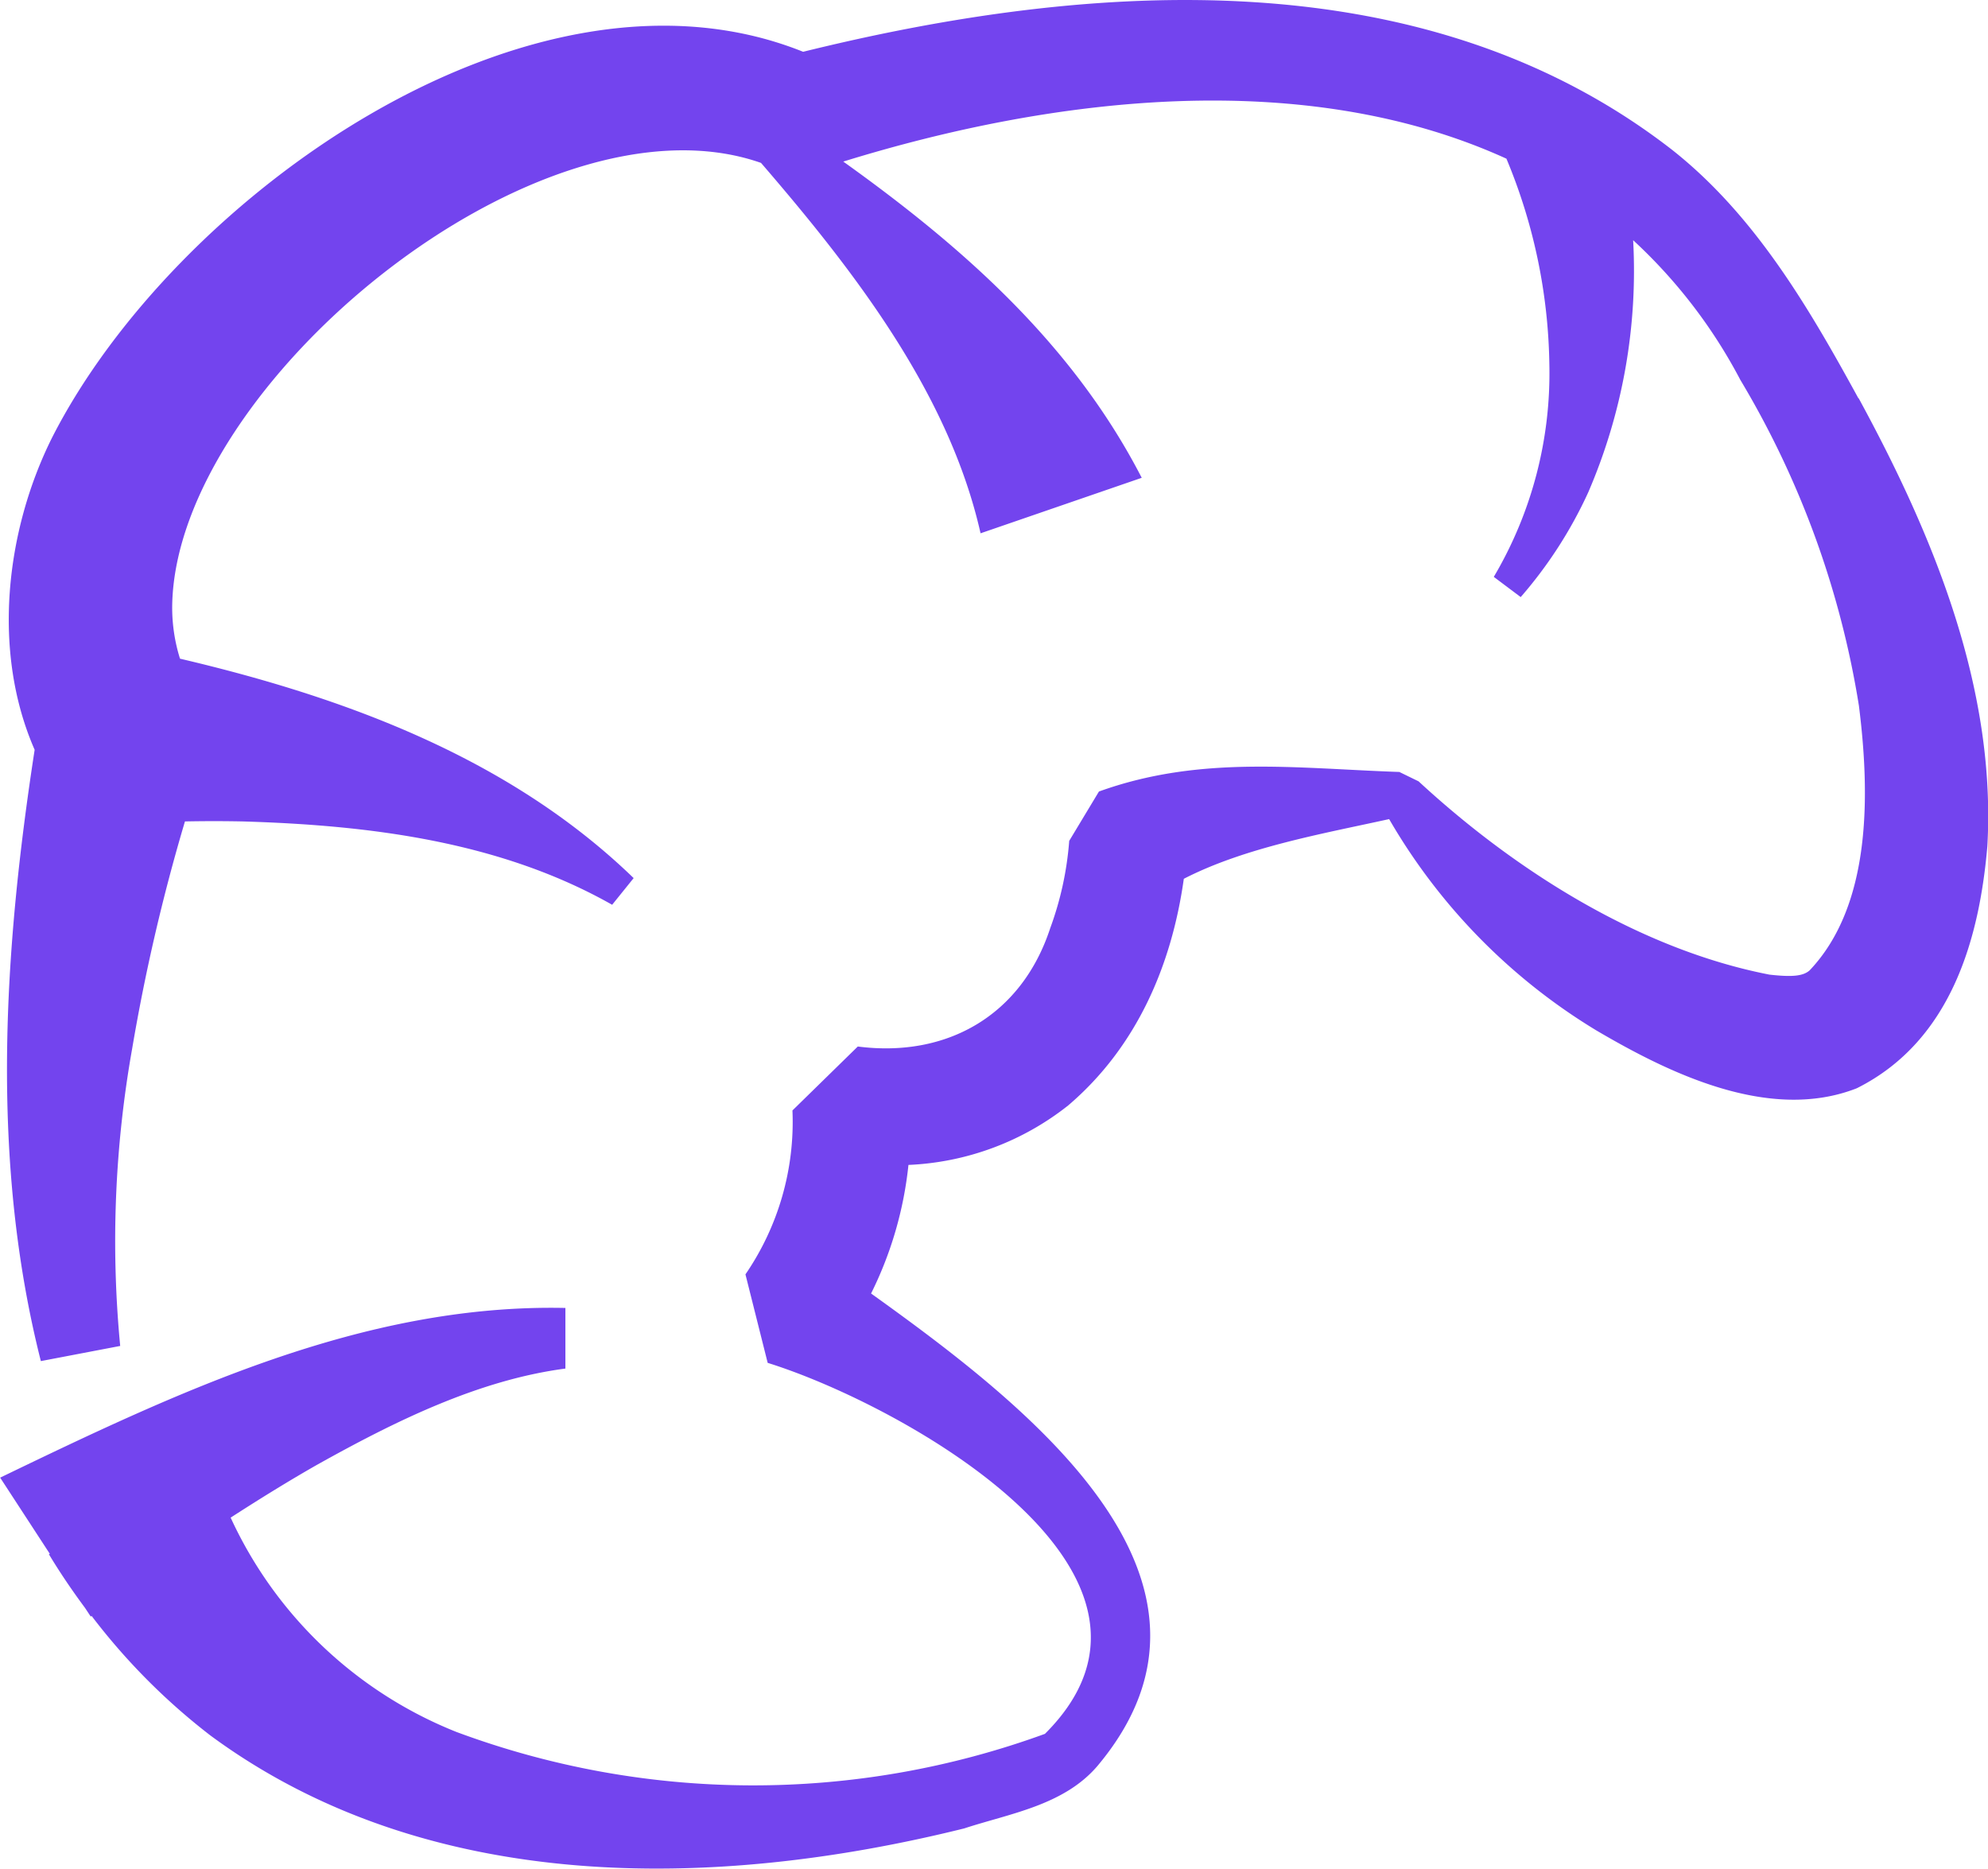 <svg xmlns="http://www.w3.org/2000/svg" width="113.658" height="106.822" viewBox="0 0 113.658 106.822">
  <path id="Tracé_52" data-name="Tracé 52" d="M345.959,26.078c-2.835-5.182-5.914-10.462-10.646-14.2C321.183.9,302.132,2.194,285.626,6.268c-15.617-6.264-36,8.386-42.949,22.074-2.634,5.29-3.456,12.187-.987,17.827-1.777,11.543-2.548,23.484.355,34.944l4.536-.866a62.845,62.845,0,0,1,.686-17.007,109.778,109.778,0,0,1,3.016-12.976c1.1-.022,2.215-.022,3.3,0,7.24.215,14.711,1.133,21.124,4.764l1.229-1.525C268.871,46.663,259.492,43.187,250,40.96a9.757,9.757,0,0,1-.446-3.04c.2-12.64,20.978-29.745,33.664-25.3,5.383,6.237,10.755,13.213,12.552,21.173l9.214-3.172c-3.951-7.664-10.251-13.206-17.063-18.077,12-3.711,26.343-5.436,37.913-.166a31.592,31.592,0,0,1,2.455,11.778,22.869,22.869,0,0,1-3.177,12.128l1.539,1.155a24.88,24.88,0,0,0,3.86-5.985,31.946,31.946,0,0,0,2.568-14.415,29.512,29.512,0,0,1,6.126,7.98,52.326,52.326,0,0,1,6.781,18.625c.642,5.079.72,11.409-2.815,15.132-.374.333-1,.391-2.3.245-7.343-1.43-14.442-5.862-20.059-11.049l-1.1-.536c-5.872-.2-11.389-.97-17.174,1.118l-1.7,2.822a18.475,18.475,0,0,1-1.087,4.993c-1.638,5-5.929,7.417-11,6.761l-3.736,3.655a15.409,15.409,0,0,1-2.687,9.37l1.271,5.059c7.612,2.374,25.075,12.021,15.851,21.207a48.678,48.678,0,0,1-33.642-.107,23.963,23.963,0,0,1-12.912-12.253c1.642-1.06,3.3-2.088,4.956-3.03,4.416-2.465,9.2-4.837,14.182-5.491V78.075c-11.546-.249-22.14,4.791-32.316,9.7l2.839,4.355-.052.024c.636,1.055,1.329,2.075,2.063,3.064l.33.5.049-.037a36.5,36.5,0,0,0,6.78,6.824c12.417,9.162,28.839,8.864,43.107,5.322,2.611-.856,5.7-1.317,7.625-3.578,8.922-10.643-3.978-20.574-12.949-27a21.454,21.454,0,0,0,2.137-7.35,15.8,15.8,0,0,0,9.132-3.4c3.924-3.343,5.918-8.017,6.611-12.956,3.479-1.79,7.9-2.568,11.739-3.412a34.073,34.073,0,0,0,11.859,12.087c4.088,2.4,9.86,5.263,14.875,3.3,5.475-2.736,7.023-8.7,7.466-13.83.524-9.147-3.177-17.937-7.358-25.619" transform="translate(-239.709 -3.308)" fill="#7344ee"/>
</svg>
